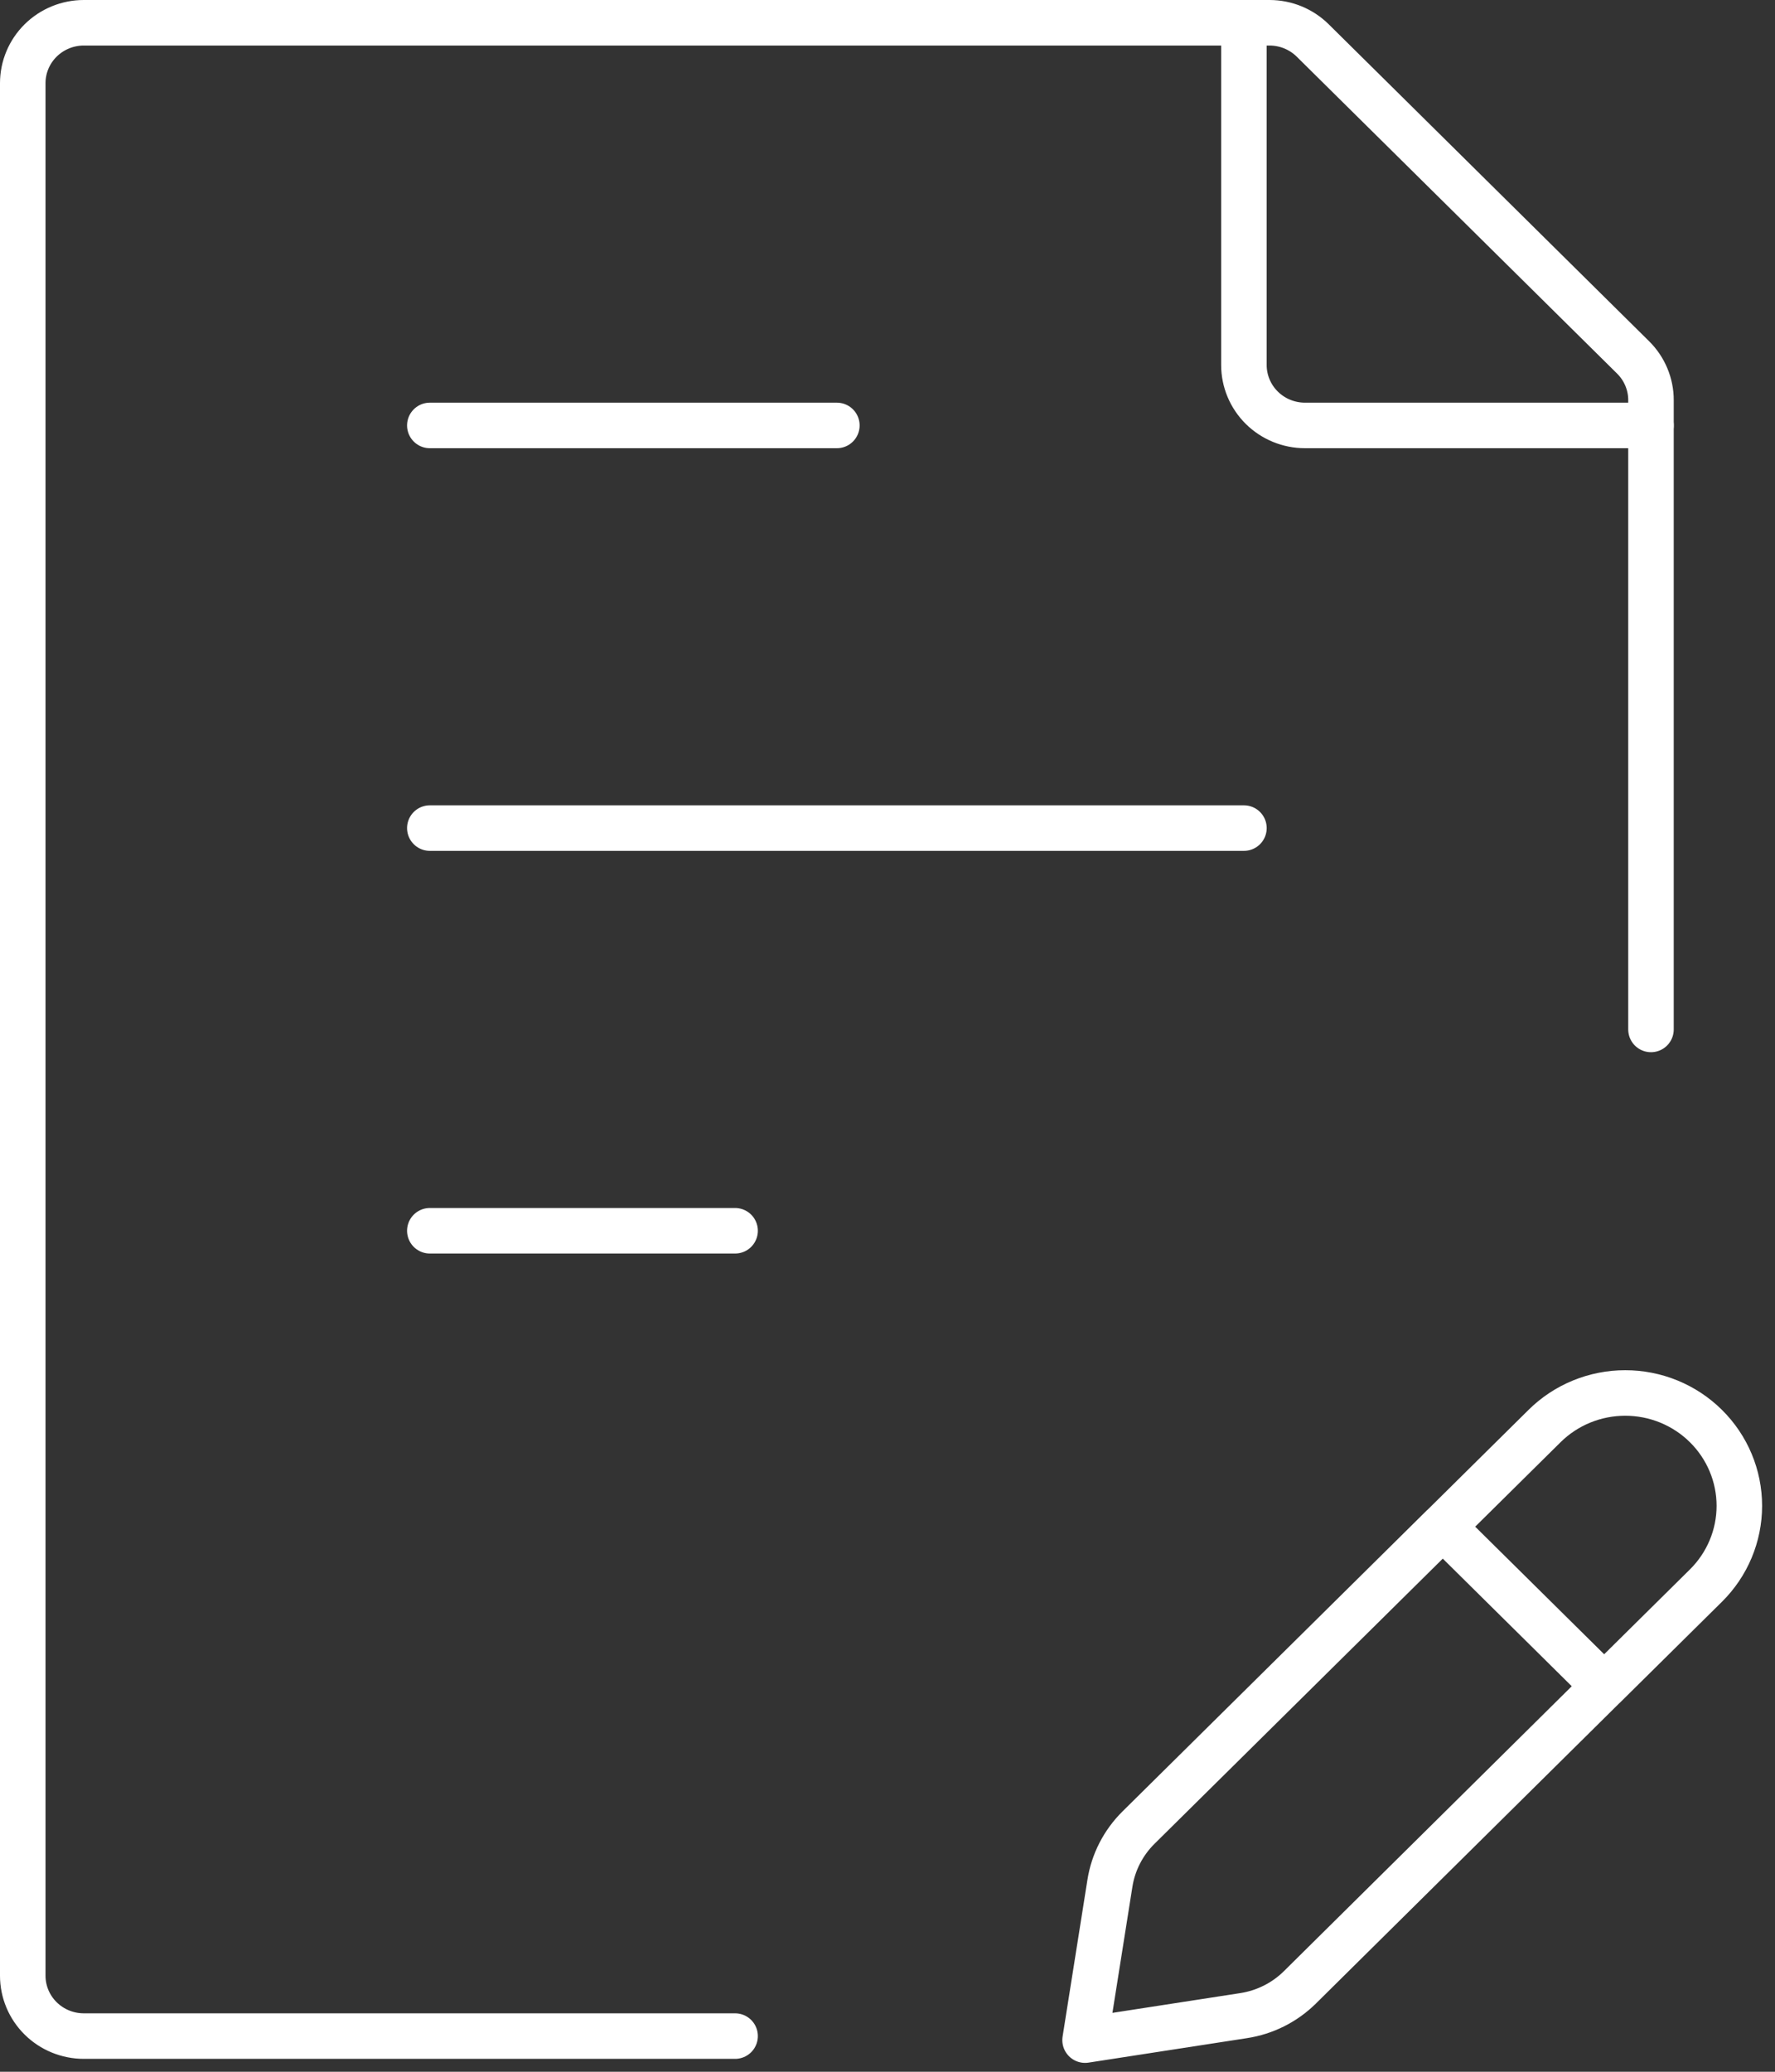 <svg width="78" height="91" viewBox="0 0 78 91" fill="none" xmlns="http://www.w3.org/2000/svg">
<rect x="0" y="0" width="78" height="91" fill="#333333" stroke="none"/>
<path d="M72.55 45.217V17.577C72.551 17.228 72.481 16.882 72.346 16.56C72.211 16.237 72.013 15.944 71.763 15.698L57.686 1.778C57.183 1.281 56.501 1.001 55.79 1H3.683C2.972 1 2.289 1.28 1.786 1.777C1.283 2.275 1 2.949 1 3.653V86.78C1 87.484 1.283 88.159 1.786 88.656C2.289 89.154 2.972 89.433 3.683 89.433H32.303M18.888 36.373H54.663M18.888 18.687H36.775M18.888 54.06H32.303M63.401 67.06L67.873 62.638C68.338 62.177 68.891 61.812 69.5 61.562C70.108 61.313 70.76 61.185 71.419 61.185C72.078 61.185 72.73 61.313 73.338 61.562C73.947 61.812 74.5 62.177 74.965 62.638C75.905 63.567 76.433 64.828 76.433 66.142C76.433 67.456 75.905 68.717 74.965 69.646L70.493 74.068L63.401 67.055L50.026 80.28C49.357 80.944 48.918 81.8 48.773 82.725L47.682 89.61L54.645 88.535C55.581 88.392 56.447 87.959 57.118 87.297L70.489 74.068" stroke="white" stroke-width="2" stroke-linecap="round" stroke-linejoin="round"/>
<path d="M54.662 1V16.034C54.662 16.737 54.945 17.412 55.448 17.91C55.951 18.407 56.634 18.687 57.346 18.687H72.55" stroke="white" stroke-width="2" stroke-linecap="round" stroke-linejoin="round"/>
</svg>
